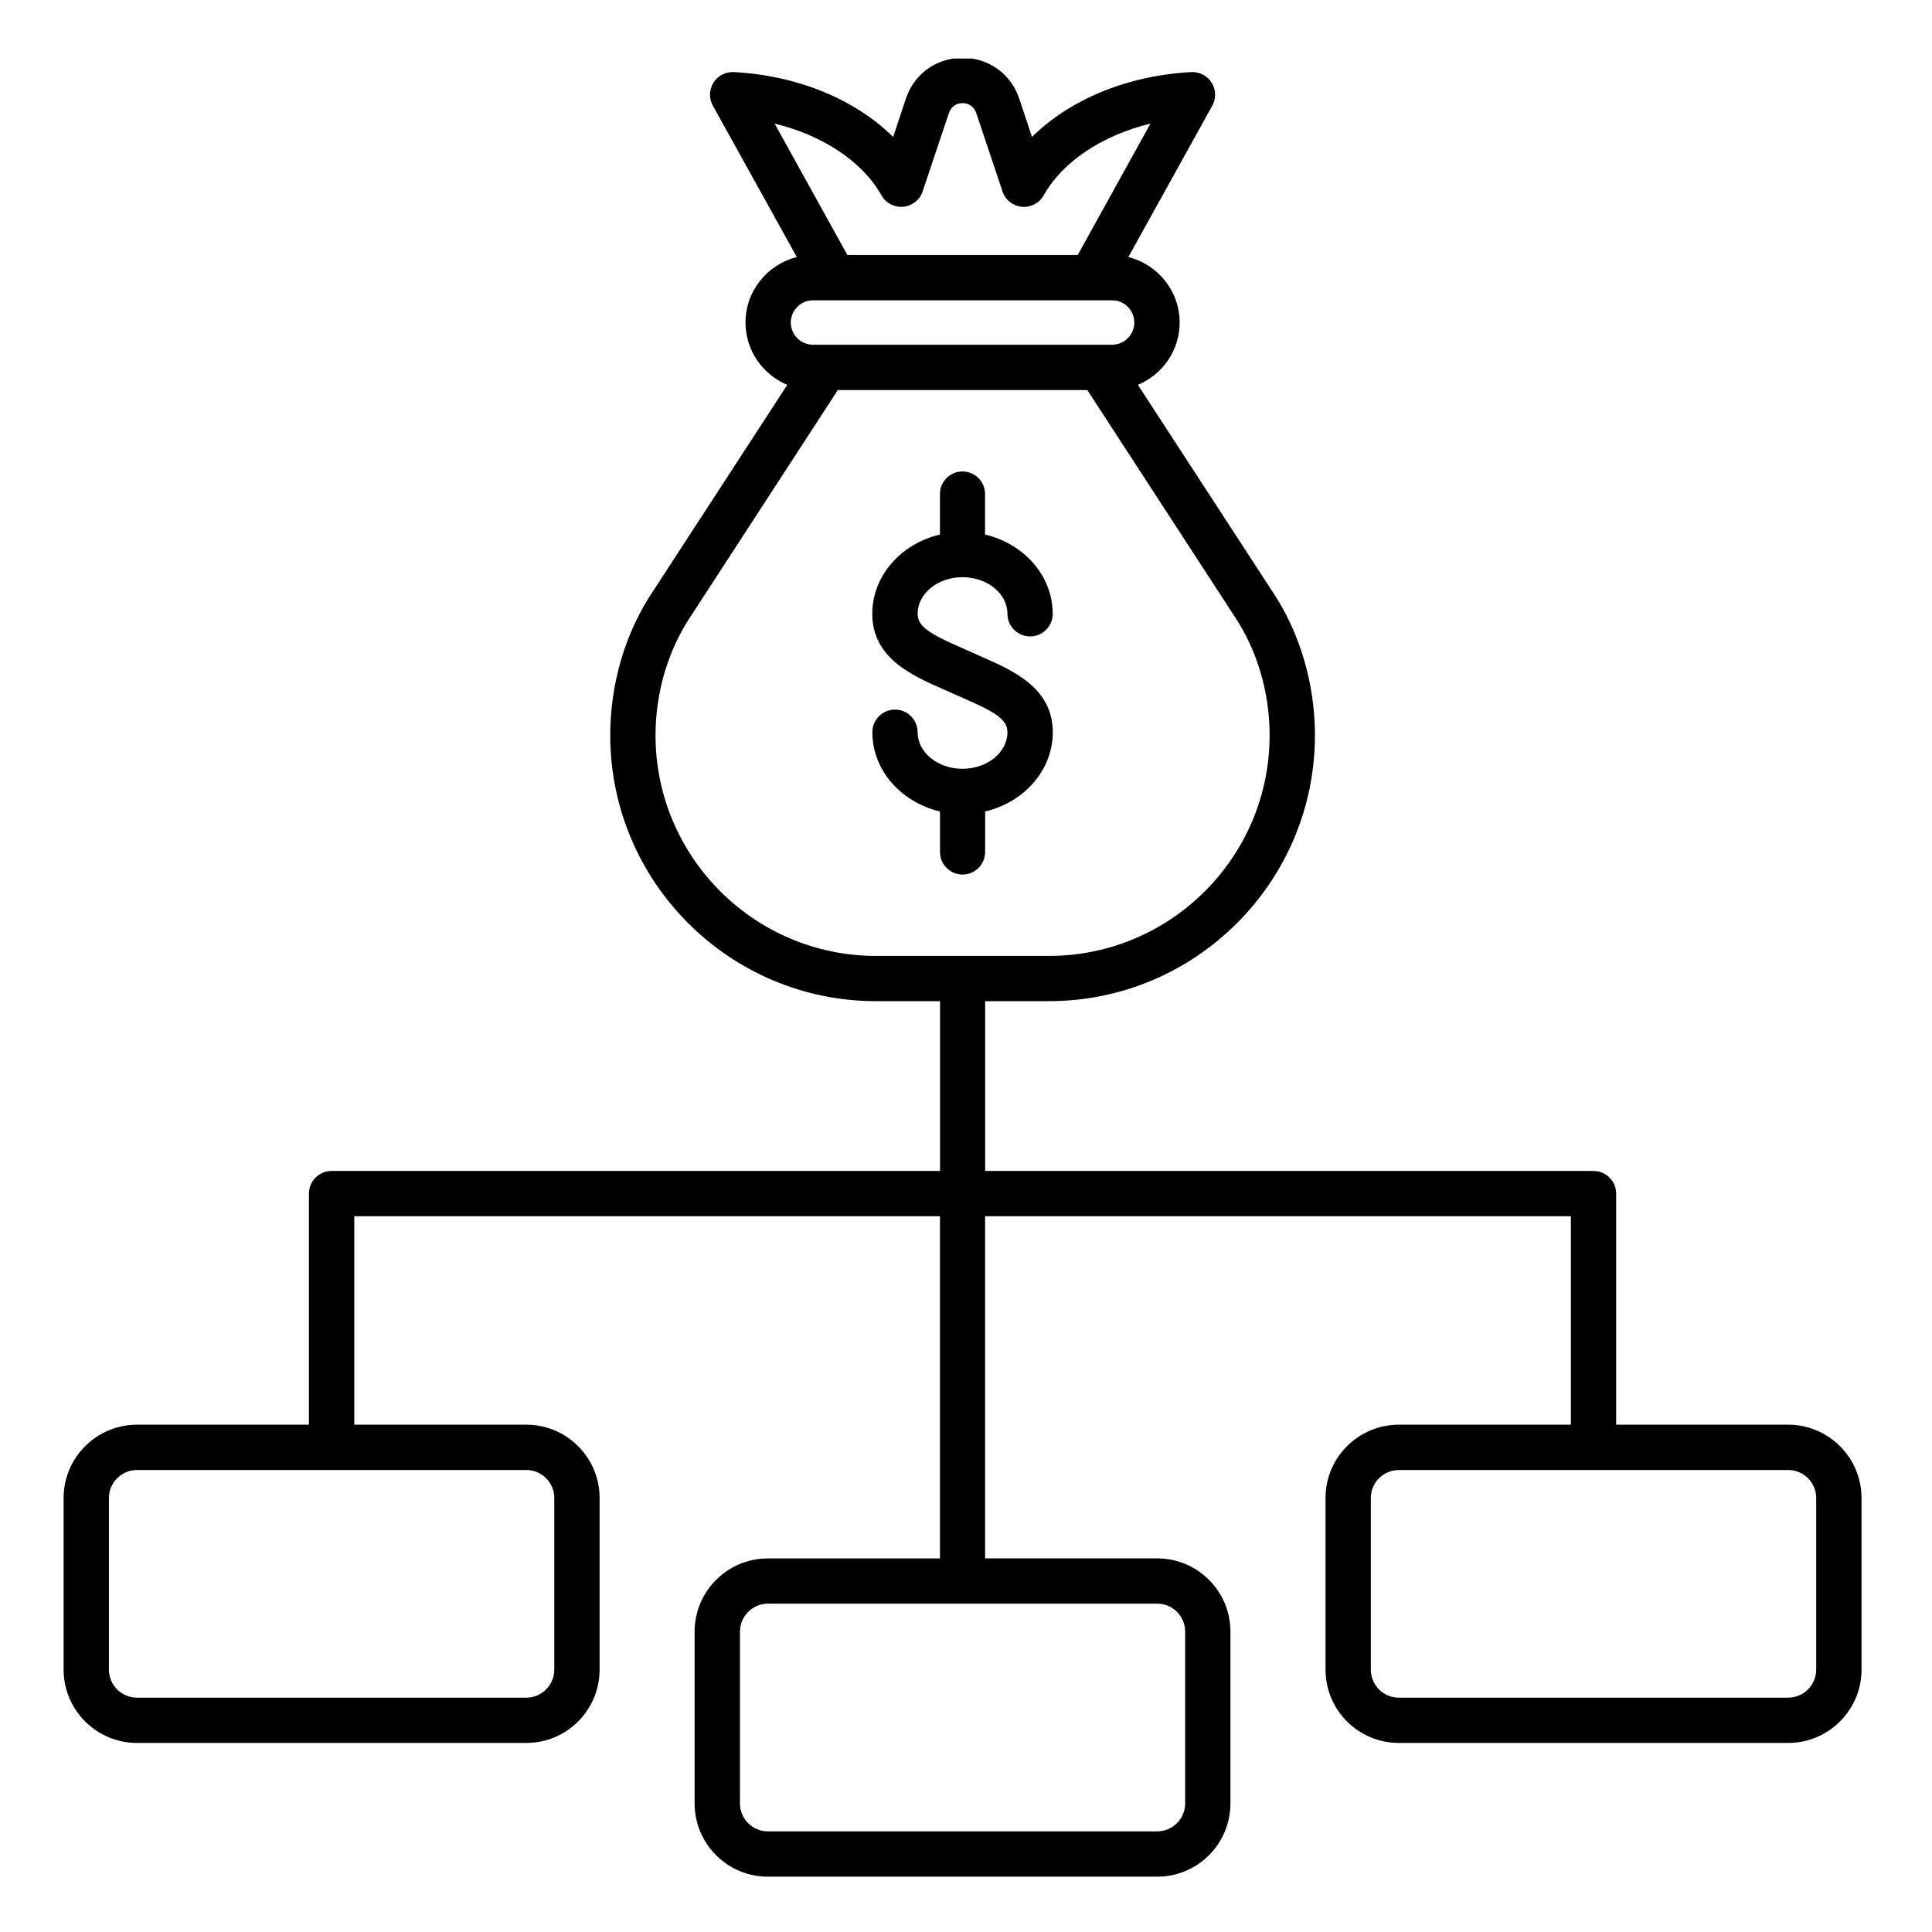 <svg id="Layer_1" enable-background="new 0 0 512 512" viewBox="0 0 512 512" xmlns="http://www.w3.org/2000/svg"><path clip-rule="evenodd" d="m261.07 215.05v10.71c0 3.31-2.65 6-6 6-3.31 0-5.96-2.69-5.96-6v-10.71c-10.29-2.42-17.93-10.92-17.93-21 0-3.32 2.7-6 6-6 3.31 0 6 2.69 6 6 0 5.35 5.35 9.69 11.88 9.69 6.57 0 11.92-4.35 11.92-9.69 0-3.53-3.55-5.46-11.68-9.03-.9-.4-1.8-.8-2.7-1.2-.86-.39-1.76-.77-2.61-1.15-8.37-3.69-18.83-8.29-18.83-20.01 0-10.08 7.64-18.58 17.93-21v-10.71c0-3.32 2.65-6 5.96-6 3.35 0 6 2.68 6 6v10.71c10.29 2.42 17.93 10.92 17.93 21 0 3.31-2.7 6-6 6-3.31 0-6-2.69-6-6 0-5.35-5.35-9.7-11.92-9.7-6.53 0-11.88 4.35-11.88 9.7 0 3.52 3.55 5.46 11.68 9.03.9.39 1.8.79 2.7 1.2.86.39 1.76.78 2.57 1.15 8.41 3.69 18.87 8.29 18.87 20.01 0 10.08-7.64 18.58-17.93 21zm-3.58-199.54h-4.82c-5.82.86-10.65 4.83-12.59 10.6l-3.39 10.19c-10.01-9.92-25.2-16.27-42.19-17.2-2.21-.12-4.29.96-5.43 2.81s-1.23 4.19-.16 6.09l22.26 40.13c-7.8 1.94-13.6 8.97-13.6 17.34 0 7.44 4.57 13.82 11.07 16.52l-35.49 54.54c-7.39 10.93-11.43 24.55-11.43 38.33 0 38.85 31.61 70.46 70.45 70.46h16.95v45h-161.25c-3.31 0-6 2.68-6 6v61.24h-45.57c-10.7 0-19.44 8.71-19.44 19.41v45.52c0 10.7 8.74 19.41 19.44 19.41h103.2c10.7 0 19.4-8.71 19.4-19.41v-45.52c0-10.7-8.7-19.41-19.4-19.41h-45.62v-55.24h155.22v90.68h-45.62c-10.7 0-19.4 8.71-19.4 19.41v45.52c0 10.7 8.7 19.41 19.4 19.41h103.2c10.7 0 19.4-8.7 19.4-19.41v-45.53c0-10.7-8.7-19.41-19.4-19.41h-45.62v-90.67h155.24v55.24h-45.58c-10.74 0-19.44 8.71-19.44 19.41v45.52c0 10.7 8.7 19.41 19.44 19.41h103.16c10.7 0 19.44-8.71 19.44-19.41v-45.52c0-10.7-8.74-19.41-19.44-19.41h-45.58v-61.24c0-3.32-2.7-6-6-6h-161.23v-45h16.91c38.88 0 70.49-31.61 70.49-70.46 0-13.76-4.04-27.37-11.35-38.23l-35.57-54.64c6.49-2.7 11.07-9.08 11.07-16.52 0-8.37-5.8-15.4-13.6-17.34l22.25-40.13c1.06-1.91.98-4.24-.16-6.09-1.18-1.85-3.27-2.92-5.43-2.81-16.99.93-32.18 7.28-42.19 17.2l-3.39-10.19c-1.95-5.77-6.75-9.74-12.61-10.6zm223.82 426.98c0 4.08-3.35 7.41-7.43 7.41h-103.16c-4.12 0-7.43-3.32-7.43-7.41v-45.52c0-4.08 3.31-7.4 7.43-7.4h103.16c4.08 0 7.43 3.32 7.43 7.4zm-167.23-10.09v45.52c0 4.08-3.31 7.41-7.39 7.41h-103.2c-4.08 0-7.39-3.32-7.39-7.41v-45.52c0-4.08 3.31-7.41 7.39-7.41h103.2c4.08 0 7.39 3.33 7.39 7.41zm-167.19-35.43v45.52c0 4.08-3.35 7.41-7.39 7.41h-103.2c-4.08 0-7.43-3.32-7.43-7.41v-45.52c0-4.08 3.35-7.4 7.43-7.4h103.2c4.04-.01 7.39 3.31 7.39 7.4zm26.83-202.1c0 32.23 26.22 58.46 58.44 58.46h45.82c32.26 0 58.48-26.23 58.48-58.46 0-11.4-3.31-22.63-9.35-31.61l-38.96-59.89h-66.12l-38.88 59.8c-6.08 9.04-9.43 20.27-9.43 31.7zm41.73-115.29h79.27c3.23 0 5.88 2.64 5.88 5.89s-2.65 5.89-5.88 5.89h-79.27c-3.23 0-5.88-2.64-5.88-5.89s2.66-5.89 5.88-5.89zm18.14-27.82c1.14 2.07 3.43 3.26 5.8 3.04 2.33-.22 4.37-1.81 5.11-4.06l6.98-20.81c.57-1.63 1.92-2.6 3.59-2.6 1.72 0 3.06.97 3.63 2.59l6.98 20.82c.73 2.25 2.78 3.84 5.15 4.06 2.33.22 4.61-.97 5.76-3.04 5.06-9.01 15.6-15.92 28.3-19.01l-19.28 34.82h-61.05l-19.28-34.82c12.71 3.09 23.24 10 28.31 19.01z" fill-rule="evenodd"/></svg>